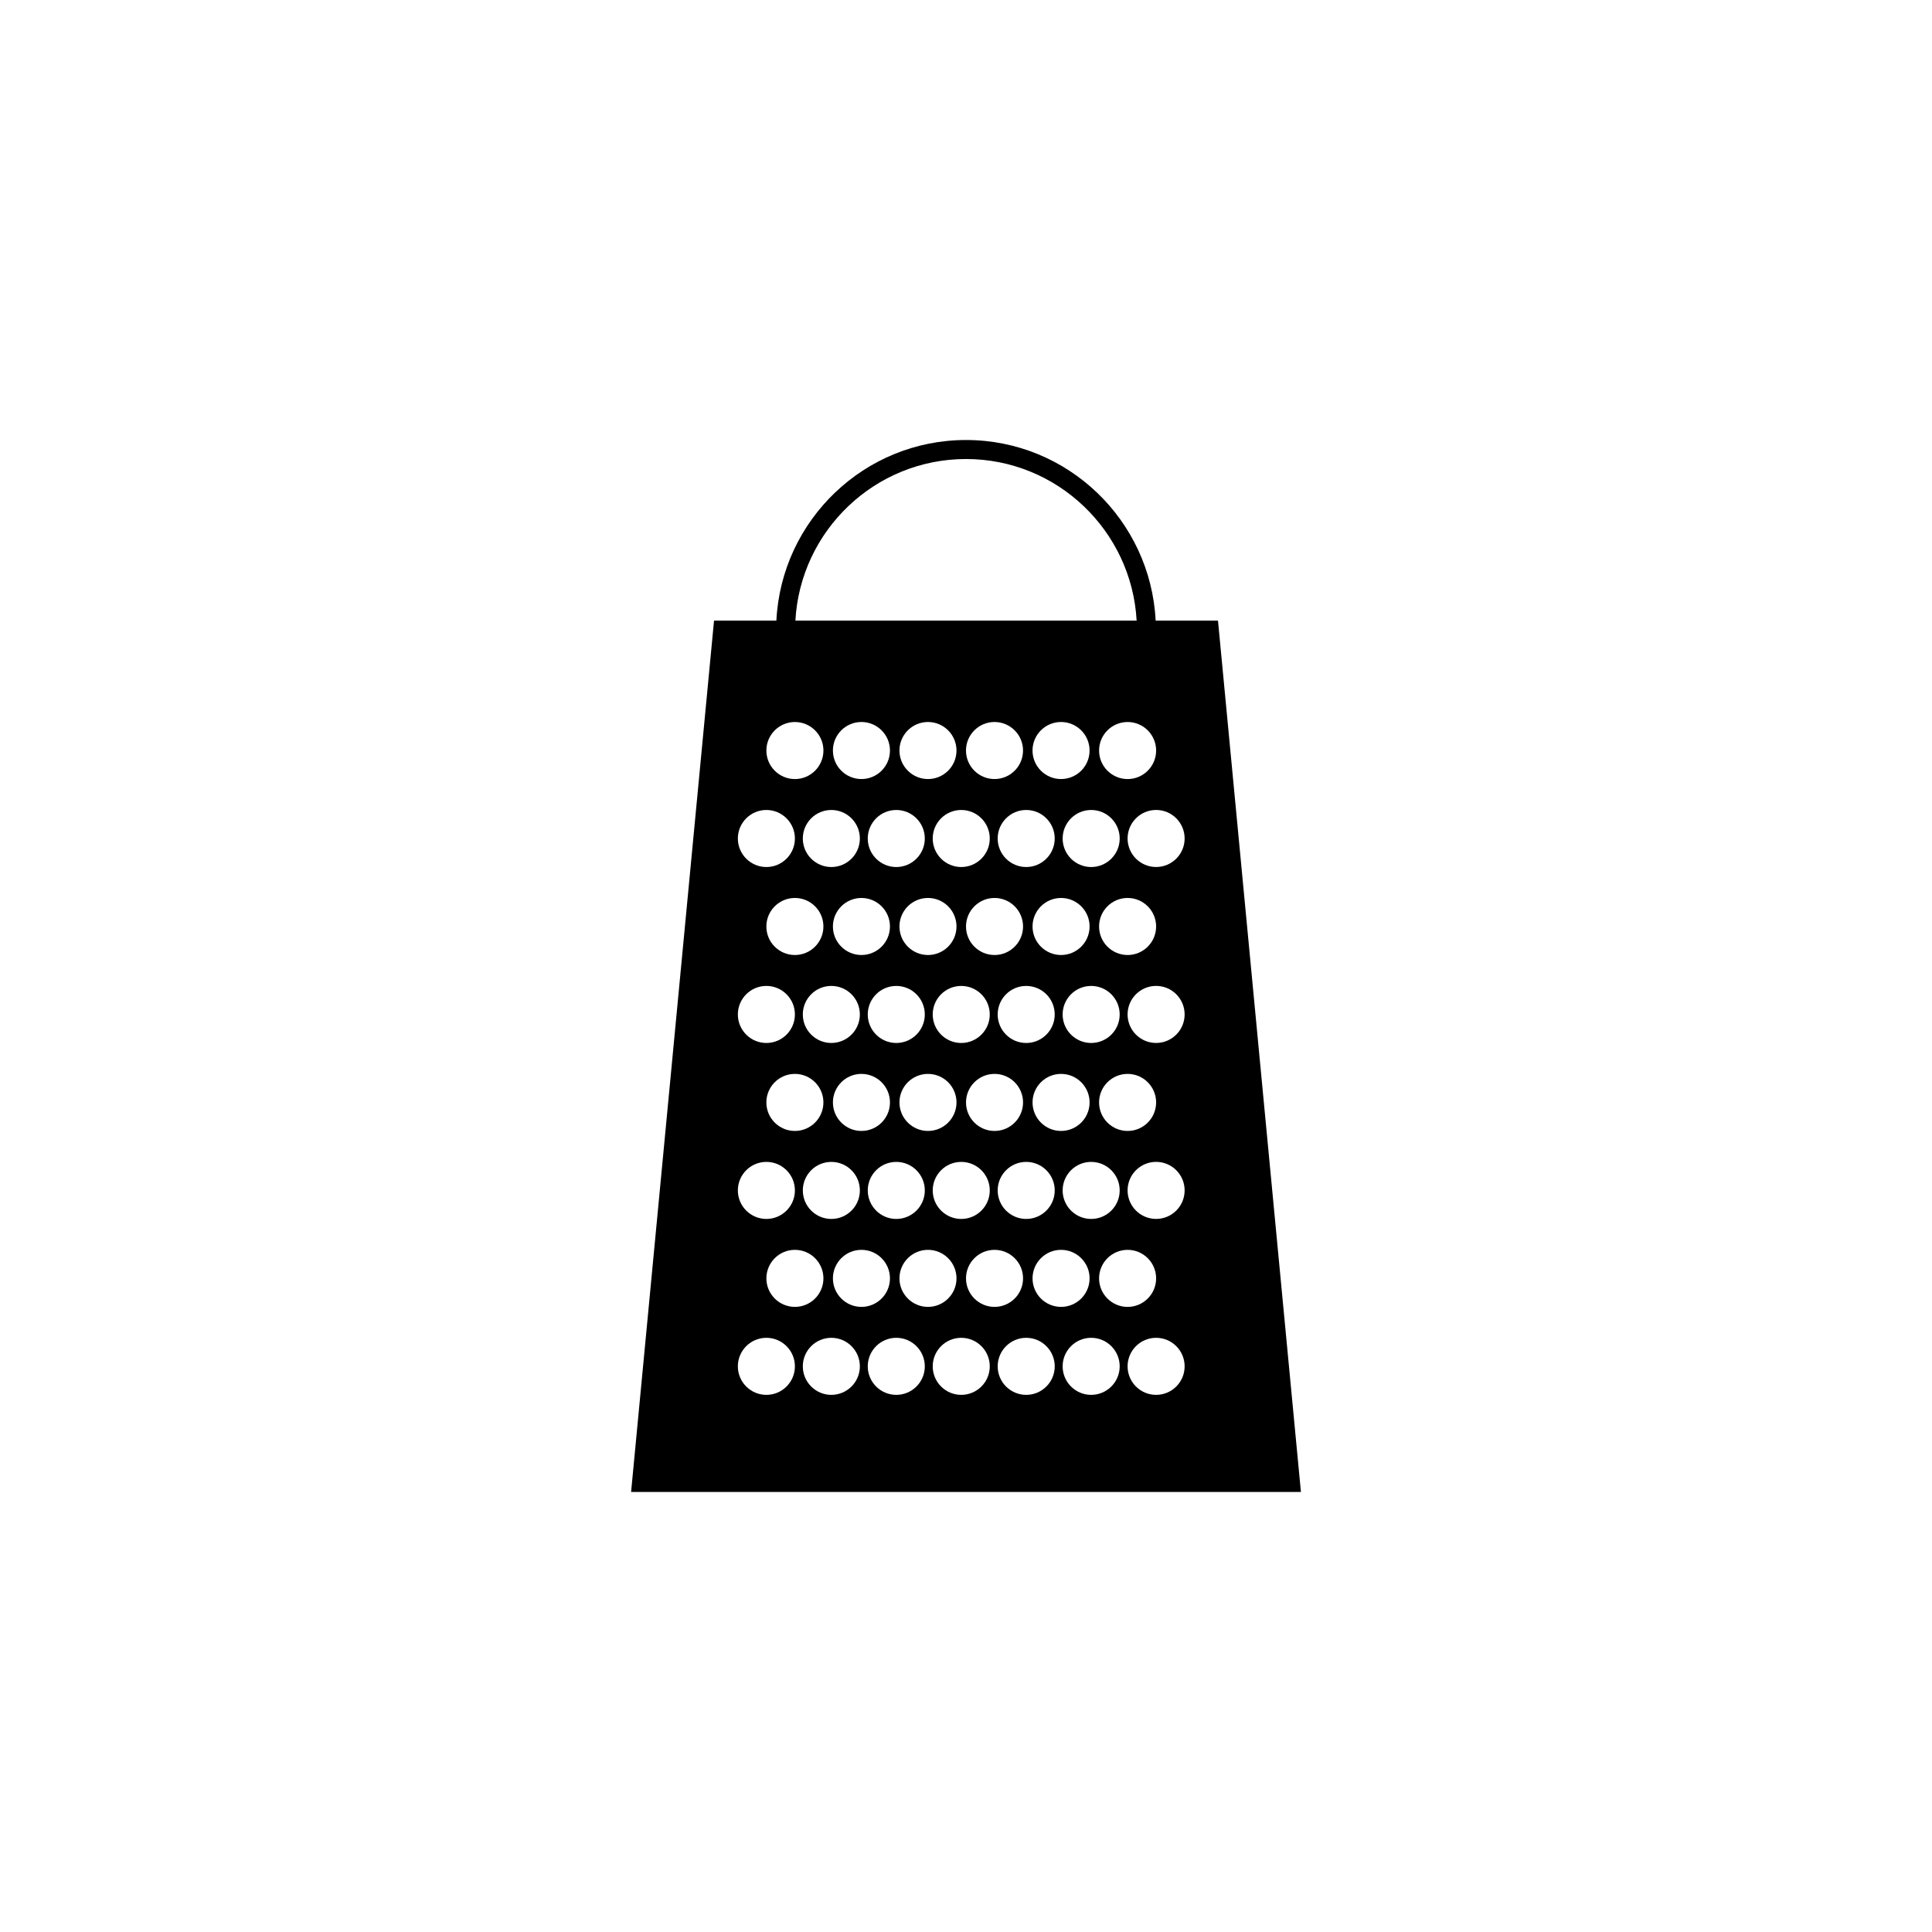 <?xml version="1.0" encoding="UTF-8"?>
<!-- Uploaded to: SVG Find, www.svgrepo.com, Generator: SVG Find Mixer Tools -->
<svg fill="#000000" width="800px" height="800px" version="1.1" viewBox="144 144 512 512" xmlns="http://www.w3.org/2000/svg">
 <path d="m466.78 308.47h-16.523c-1.324-26.605-23.32-47.863-50.254-47.863s-48.93 21.254-50.254 47.863h-16.523l-21.977 230.91h177.51zm-102.05 81.059c0-4.172 3.387-7.559 7.559-7.559 4.172 0 7.559 3.387 7.559 7.559s-3.387 7.559-7.559 7.559c-4.172-0.004-7.559-3.391-7.559-7.559zm7.141 23.309c0 4.172-3.387 7.559-7.559 7.559s-7.559-3.387-7.559-7.559 3.387-7.559 7.559-7.559c4.172 0.004 7.559 3.387 7.559 7.559zm9.652-7.555c4.172 0 7.559 3.387 7.559 7.559s-3.387 7.559-7.559 7.559c-4.172 0-7.559-3.387-7.559-7.559 0-4.176 3.387-7.559 7.559-7.559zm0.84-15.754c0-4.172 3.387-7.559 7.559-7.559s7.559 3.387 7.559 7.559-3.387 7.559-7.559 7.559c-4.172-0.004-7.559-3.391-7.559-7.559zm16.375 15.754c4.172 0 7.559 3.387 7.559 7.559s-3.387 7.559-7.559 7.559-7.559-3.387-7.559-7.559c0.004-4.176 3.387-7.559 7.559-7.559zm1.262-15.754c0-4.172 3.387-7.559 7.559-7.559s7.559 3.387 7.559 7.559-3.387 7.559-7.559 7.559c-4.176-0.004-7.559-3.391-7.559-7.559zm15.953 15.754c4.172 0 7.559 3.387 7.559 7.559s-3.387 7.559-7.559 7.559-7.559-3.387-7.559-7.559c0.004-4.176 3.383-7.559 7.559-7.559zm1.68-15.754c0-4.172 3.387-7.559 7.559-7.559s7.559 3.387 7.559 7.559-3.387 7.559-7.559 7.559c-4.176-0.004-7.559-3.391-7.559-7.559zm15.535 15.754c4.172 0 7.559 3.387 7.559 7.559s-3.387 7.559-7.559 7.559-7.559-3.387-7.559-7.559c0.004-4.176 3.383-7.559 7.559-7.559zm-7.555-39.07c0-4.172 3.387-7.559 7.559-7.559s7.559 3.387 7.559 7.559-3.387 7.559-7.559 7.559c-4.176-0.004-7.559-3.383-7.559-7.559zm-0.426-15.758c-4.172 0-7.559-3.387-7.559-7.559 0-4.172 3.387-7.559 7.559-7.559s7.559 3.387 7.559 7.559c0 4.176-3.379 7.559-7.559 7.559zm-1.676 15.758c0 4.172-3.387 7.559-7.559 7.559s-7.559-3.387-7.559-7.559 3.387-7.559 7.559-7.559 7.559 3.387 7.559 7.559zm-15.957-15.758c-4.172 0-7.559-3.387-7.559-7.559 0-4.172 3.387-7.559 7.559-7.559 4.172 0 7.559 3.387 7.559 7.559 0 4.176-3.383 7.559-7.559 7.559zm-1.258 15.758c0 4.172-3.387 7.559-7.559 7.559s-7.559-3.387-7.559-7.559 3.387-7.559 7.559-7.559 7.559 3.387 7.559 7.559zm-16.375-15.758c-4.172 0-7.559-3.387-7.559-7.559 0-4.172 3.387-7.559 7.559-7.559s7.559 3.387 7.559 7.559c0 4.176-3.383 7.559-7.559 7.559zm-0.84 15.758c0 4.172-3.387 7.559-7.559 7.559-4.172 0-7.559-3.387-7.559-7.559s3.387-7.559 7.559-7.559c4.172 0 7.559 3.387 7.559 7.559zm-16.793-15.758c-4.172 0-7.559-3.387-7.559-7.559 0-4.172 3.387-7.559 7.559-7.559 4.172 0 7.559 3.387 7.559 7.559 0 4.176-3.383 7.559-7.559 7.559zm-0.418 15.758c0 4.172-3.387 7.559-7.559 7.559s-7.559-3.387-7.559-7.559 3.387-7.559 7.559-7.559 7.559 3.387 7.559 7.559zm-9.66 23.316c0 4.172-3.387 7.559-7.559 7.559s-7.559-3.387-7.559-7.559 3.387-7.559 7.559-7.559c4.176 0 7.559 3.379 7.559 7.559zm0 46.625c0 4.172-3.387 7.559-7.559 7.559s-7.559-3.387-7.559-7.559 3.387-7.559 7.559-7.559c4.176 0.004 7.559 3.387 7.559 7.559zm2.102 15.762c4.172 0 7.559 3.387 7.559 7.559 0 4.172-3.387 7.559-7.559 7.559s-7.559-3.387-7.559-7.559c0.004-4.176 3.383-7.559 7.559-7.559zm0.418-15.762c0-4.172 3.387-7.559 7.559-7.559 4.172 0 7.559 3.387 7.559 7.559s-3.387 7.559-7.559 7.559c-4.172 0-7.559-3.387-7.559-7.559zm16.793 15.762c4.172 0 7.559 3.387 7.559 7.559 0 4.172-3.387 7.559-7.559 7.559-4.172 0-7.559-3.387-7.559-7.559 0-4.176 3.387-7.559 7.559-7.559zm0.84-15.762c0-4.172 3.387-7.559 7.559-7.559s7.559 3.387 7.559 7.559-3.387 7.559-7.559 7.559-7.559-3.387-7.559-7.559zm16.375 15.762c4.172 0 7.559 3.387 7.559 7.559 0 4.172-3.387 7.559-7.559 7.559s-7.559-3.387-7.559-7.559c0.004-4.176 3.387-7.559 7.559-7.559zm1.262-15.762c0-4.172 3.387-7.559 7.559-7.559s7.559 3.387 7.559 7.559-3.387 7.559-7.559 7.559c-4.176 0-7.559-3.387-7.559-7.559zm15.953 15.762c4.172 0 7.559 3.387 7.559 7.559 0 4.172-3.387 7.559-7.559 7.559s-7.559-3.387-7.559-7.559c0.004-4.176 3.383-7.559 7.559-7.559zm1.68-15.762c0-4.172 3.387-7.559 7.559-7.559s7.559 3.387 7.559 7.559-3.387 7.559-7.559 7.559c-4.176 0-7.559-3.387-7.559-7.559zm15.535 15.762c4.172 0 7.559 3.387 7.559 7.559 0 4.172-3.387 7.559-7.559 7.559s-7.559-3.387-7.559-7.559c0.004-4.176 3.383-7.559 7.559-7.559zm9.656 23.309c4.172 0 7.559 3.387 7.559 7.559s-3.387 7.559-7.559 7.559-7.559-3.387-7.559-7.559 3.387-7.559 7.559-7.559zm-7.559-39.07c0-4.172 3.387-7.559 7.559-7.559s7.559 3.387 7.559 7.559-3.387 7.559-7.559 7.559-7.559-3.387-7.559-7.559zm0-46.625c0-4.172 3.387-7.559 7.559-7.559s7.559 3.387 7.559 7.559-3.387 7.559-7.559 7.559c-4.172-0.004-7.559-3.391-7.559-7.559zm0-46.629c0-4.172 3.387-7.559 7.559-7.559s7.559 3.387 7.559 7.559-3.387 7.559-7.559 7.559c-4.172-0.004-7.559-3.387-7.559-7.559zm-35.266-77.254c24.152 0 43.898 19 45.219 42.824h-90.434c1.316-23.828 21.066-42.824 45.215-42.824zm-45.344 69.695c4.172 0 7.559 3.387 7.559 7.559s-3.387 7.559-7.559 7.559-7.559-3.387-7.559-7.559 3.387-7.559 7.559-7.559zm-7.559 23.312c4.172 0 7.559 3.387 7.559 7.559s-3.387 7.559-7.559 7.559-7.559-3.387-7.559-7.559c0.004-4.172 3.387-7.559 7.559-7.559zm0 46.629c4.172 0 7.559 3.387 7.559 7.559s-3.387 7.559-7.559 7.559-7.559-3.387-7.559-7.559c0.004-4.176 3.387-7.559 7.559-7.559zm0 46.633c4.172 0 7.559 3.387 7.559 7.559 0 4.172-3.387 7.559-7.559 7.559s-7.559-3.387-7.559-7.559c0.004-4.176 3.387-7.559 7.559-7.559zm0 61.738c-4.172 0-7.559-3.387-7.559-7.559s3.387-7.559 7.559-7.559 7.559 3.387 7.559 7.559c0 4.176-3.383 7.559-7.559 7.559zm0-30.871c0-4.172 3.387-7.559 7.559-7.559s7.559 3.387 7.559 7.559-3.387 7.559-7.559 7.559c-4.172-0.004-7.559-3.387-7.559-7.559zm17.215 30.871c-4.172 0-7.559-3.387-7.559-7.559s3.387-7.559 7.559-7.559 7.559 3.387 7.559 7.559c0 4.176-3.387 7.559-7.559 7.559zm0.418-30.871c0-4.172 3.387-7.559 7.559-7.559 4.172 0 7.559 3.387 7.559 7.559s-3.387 7.559-7.559 7.559c-4.172-0.004-7.559-3.387-7.559-7.559zm16.793 30.871c-4.172 0-7.559-3.387-7.559-7.559s3.387-7.559 7.559-7.559c4.172 0 7.559 3.387 7.559 7.559 0 4.176-3.383 7.559-7.559 7.559zm0.84-30.871c0-4.172 3.387-7.559 7.559-7.559s7.559 3.387 7.559 7.559-3.387 7.559-7.559 7.559c-4.172-0.004-7.559-3.387-7.559-7.559zm16.375 30.871c-4.172 0-7.559-3.387-7.559-7.559s3.387-7.559 7.559-7.559 7.559 3.387 7.559 7.559c0 4.176-3.383 7.559-7.559 7.559zm1.262-30.871c0-4.172 3.387-7.559 7.559-7.559s7.559 3.387 7.559 7.559-3.387 7.559-7.559 7.559c-4.176-0.004-7.559-3.387-7.559-7.559zm15.953 30.871c-4.172 0-7.559-3.387-7.559-7.559s3.387-7.559 7.559-7.559 7.559 3.387 7.559 7.559c0 4.176-3.387 7.559-7.559 7.559zm1.68-30.871c0-4.172 3.387-7.559 7.559-7.559s7.559 3.387 7.559 7.559-3.387 7.559-7.559 7.559c-4.176-0.004-7.559-3.387-7.559-7.559zm15.535 30.871c-4.172 0-7.559-3.387-7.559-7.559s3.387-7.559 7.559-7.559 7.559 3.387 7.559 7.559c0 4.176-3.387 7.559-7.559 7.559zm17.211 0c-4.172 0-7.559-3.387-7.559-7.559s3.387-7.559 7.559-7.559 7.559 3.387 7.559 7.559c0 4.176-3.383 7.559-7.559 7.559zm0-46.625c-4.172 0-7.559-3.387-7.559-7.559s3.387-7.559 7.559-7.559 7.559 3.387 7.559 7.559-3.383 7.559-7.559 7.559zm0-46.633c-4.172 0-7.559-3.387-7.559-7.559s3.387-7.559 7.559-7.559 7.559 3.387 7.559 7.559-3.383 7.559-7.559 7.559zm0-46.629c-4.172 0-7.559-3.387-7.559-7.559 0-4.172 3.387-7.559 7.559-7.559s7.559 3.387 7.559 7.559c0 4.172-3.383 7.559-7.559 7.559z"/>
</svg>